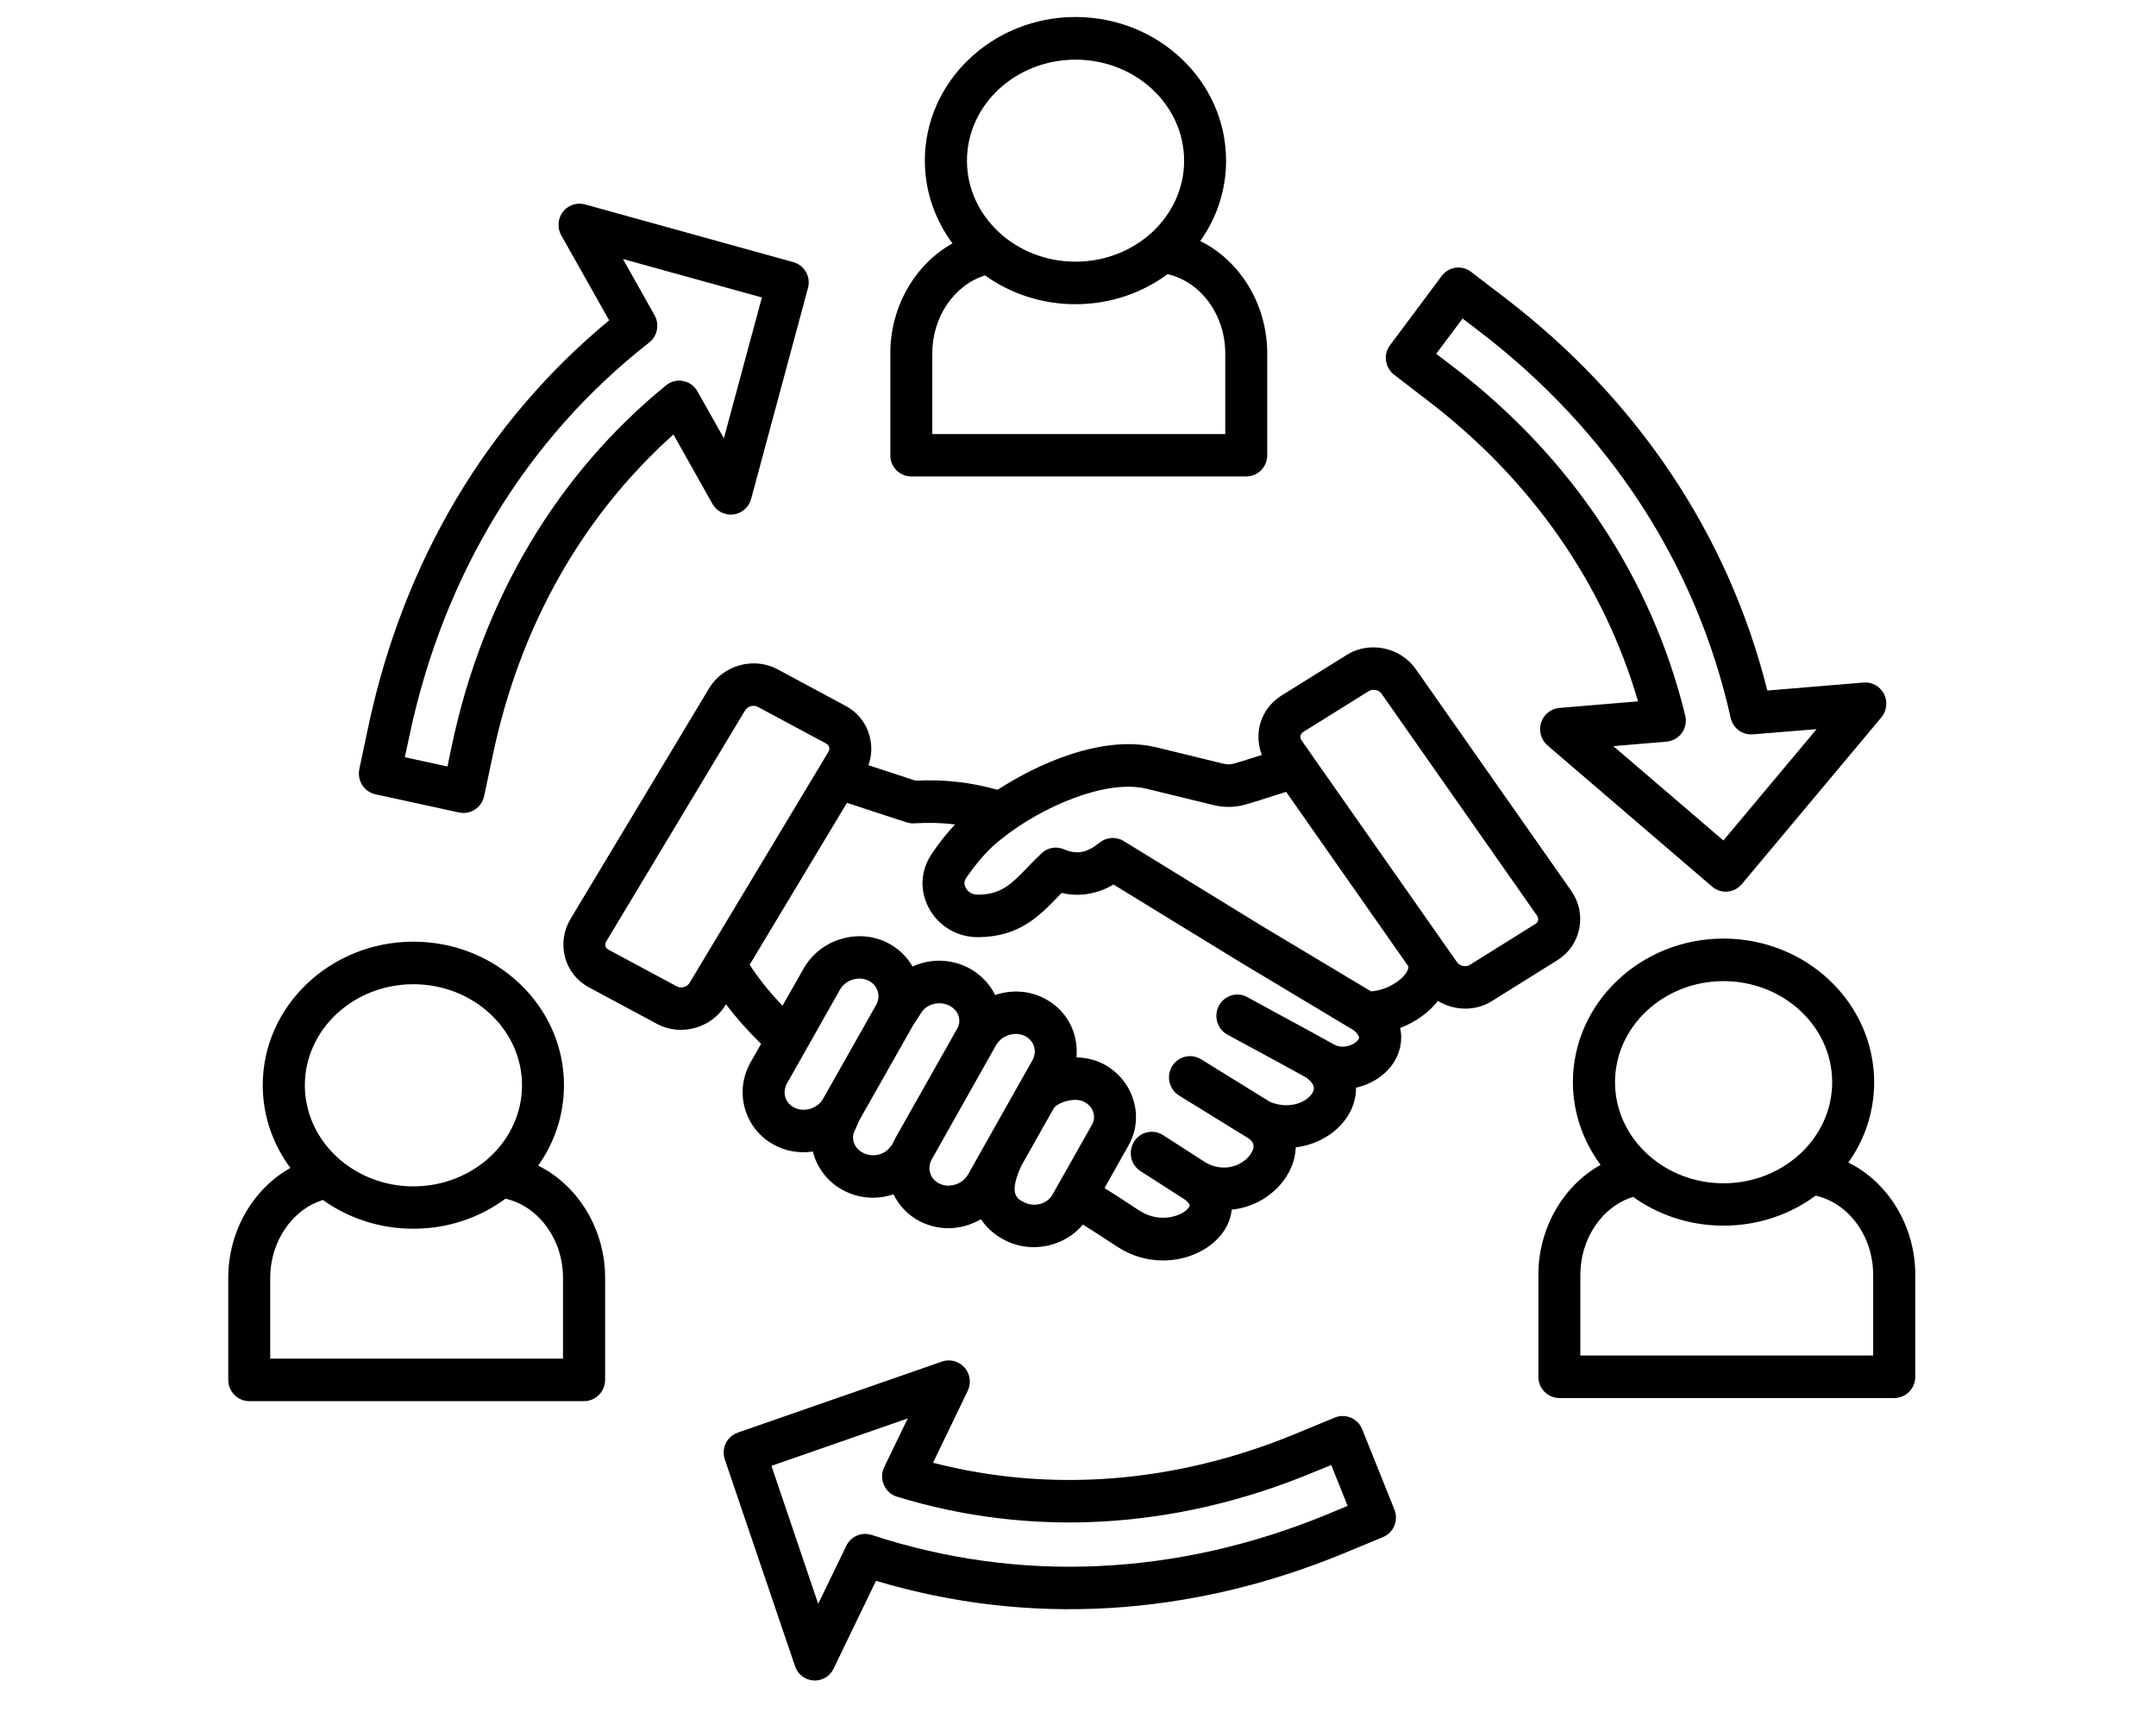 <svg xmlns="http://www.w3.org/2000/svg" xmlns:xlink="http://www.w3.org/1999/xlink" width="80" zoomAndPan="magnify" viewBox="0 0 60 48" height="64" preserveAspectRatio="xMidYMid meet" version="1.0"><defs><clipPath id="04d9ff8e58"><path d="M 6.316 0.477 L 53.336 0.477 L 53.336 46.762 L 6.316 46.762 Z M 6.316 0.477 " clip-rule="nonzero"/></clipPath></defs><g clip-path="url(#04d9ff8e58)"><path fill="#000000" d="M 25.363 13.258 L 34.68 13.258 C 35.004 13.258 35.266 12.996 35.266 12.668 L 35.266 9.832 C 35.266 8.461 34.5 7.246 33.402 6.707 C 33.859 6.066 34.121 5.297 34.121 4.469 C 34.121 2.266 32.242 0.473 29.93 0.473 C 27.621 0.473 25.738 2.266 25.738 4.469 C 25.738 5.328 26.023 6.121 26.508 6.773 C 25.477 7.344 24.777 8.52 24.777 9.832 L 24.777 12.668 C 24.777 12.996 25.039 13.258 25.363 13.258 Z M 29.93 1.66 C 31.598 1.66 32.953 2.918 32.953 4.473 C 32.953 6.023 31.598 7.281 29.93 7.281 C 28.266 7.281 26.91 6.023 26.91 4.473 C 26.91 2.918 28.266 1.66 29.93 1.66 Z M 25.945 9.832 C 25.945 8.812 26.562 7.926 27.414 7.664 C 28.117 8.168 28.988 8.465 29.93 8.465 C 30.898 8.465 31.785 8.152 32.492 7.629 C 33.406 7.832 34.098 8.754 34.098 9.832 L 34.098 12.078 L 25.945 12.078 Z M 51.438 32.348 C 51.895 31.711 52.156 30.941 52.156 30.113 C 52.156 27.91 50.277 26.117 47.965 26.117 C 45.656 26.117 43.773 27.91 43.773 30.113 C 43.773 30.969 44.062 31.762 44.543 32.414 C 43.512 32.988 42.812 34.164 42.812 35.473 L 42.812 38.309 C 42.812 38.637 43.074 38.902 43.398 38.902 L 52.715 38.902 C 53.039 38.902 53.301 38.637 53.301 38.309 L 53.301 35.473 C 53.301 34.102 52.535 32.891 51.438 32.348 Z M 47.965 27.301 C 49.633 27.301 50.988 28.562 50.988 30.113 C 50.988 31.664 49.633 32.926 47.965 32.926 C 46.301 32.926 44.945 31.664 44.945 30.113 C 44.945 28.562 46.301 27.301 47.965 27.301 Z M 52.133 37.719 L 43.98 37.719 L 43.98 35.473 C 43.98 34.453 44.598 33.566 45.449 33.305 C 46.152 33.809 47.023 34.105 47.965 34.105 C 48.934 34.105 49.82 33.793 50.527 33.27 C 51.441 33.473 52.129 34.395 52.129 35.473 L 52.129 37.719 Z M 14.977 32.434 C 15.434 31.793 15.695 31.023 15.695 30.195 C 15.695 27.996 13.816 26.203 11.504 26.203 C 9.195 26.203 7.312 27.996 7.312 30.195 C 7.312 31.055 7.598 31.848 8.082 32.5 C 7.051 33.074 6.352 34.246 6.352 35.559 L 6.352 38.395 C 6.352 38.723 6.613 38.988 6.938 38.988 L 16.254 38.988 C 16.578 38.988 16.84 38.723 16.84 38.395 L 16.84 35.559 C 16.84 34.188 16.074 32.977 14.977 32.434 Z M 11.504 27.387 C 13.172 27.387 14.527 28.648 14.527 30.199 C 14.527 31.75 13.172 33.012 11.504 33.012 C 9.84 33.012 8.484 31.75 8.484 30.199 C 8.484 28.648 9.84 27.387 11.504 27.387 Z M 15.672 37.805 L 7.52 37.805 L 7.52 35.559 C 7.52 34.539 8.137 33.652 8.988 33.391 C 9.691 33.895 10.562 34.191 11.504 34.191 C 12.469 34.191 13.359 33.879 14.066 33.355 C 14.98 33.559 15.668 34.48 15.668 35.559 L 15.668 37.805 Z M 43.949 25.844 C 44.023 25.473 43.945 25.102 43.727 24.789 L 39.402 18.621 C 38.973 18.008 38.109 17.828 37.48 18.223 L 35.656 19.359 C 35.34 19.559 35.121 19.871 35.047 20.238 C 34.996 20.5 35.023 20.766 35.117 21.008 C 35.113 21.008 35.105 21.012 35.102 21.012 C 34.844 21.094 34.578 21.18 34.363 21.242 C 34.25 21.277 34.156 21.277 34.043 21.25 L 32.191 20.797 C 30.68 20.43 28.871 21.258 27.762 21.977 C 27.012 21.766 26.266 21.684 25.48 21.723 L 24.168 21.293 C 24.262 21.031 24.273 20.746 24.199 20.477 C 24.102 20.113 23.863 19.816 23.531 19.641 L 21.633 18.621 C 20.973 18.27 20.121 18.508 19.734 19.152 L 15.875 25.574 C 15.68 25.902 15.629 26.281 15.727 26.641 C 15.824 27.004 16.062 27.301 16.395 27.477 L 18.293 28.496 C 18.5 28.605 18.727 28.656 18.949 28.656 C 19.441 28.656 19.926 28.406 20.191 27.965 L 20.203 27.945 C 20.48 28.312 20.805 28.68 21.18 29.047 L 20.891 29.555 C 20.66 29.961 20.605 30.43 20.738 30.871 C 20.871 31.312 21.172 31.672 21.586 31.879 C 21.832 32.004 22.098 32.062 22.359 32.062 C 22.449 32.062 22.535 32.055 22.621 32.043 C 22.734 32.5 23.043 32.91 23.504 33.141 C 23.754 33.266 24.023 33.328 24.293 33.328 C 24.488 33.328 24.684 33.293 24.867 33.234 C 25.023 33.559 25.281 33.824 25.613 33.992 C 25.859 34.113 26.125 34.176 26.387 34.176 C 26.707 34.176 27.023 34.086 27.301 33.926 C 27.488 34.219 27.758 34.406 27.984 34.52 C 28.234 34.645 28.504 34.703 28.773 34.703 C 29.293 34.703 29.801 34.477 30.137 34.074 C 30.328 34.195 30.613 34.375 31.031 34.652 L 31.082 34.684 C 31.492 34.957 31.941 35.074 32.367 35.074 C 33.078 35.074 33.727 34.746 34.055 34.262 C 34.176 34.086 34.254 33.879 34.277 33.66 C 34.938 33.594 35.508 33.215 35.816 32.711 C 35.973 32.457 36.051 32.188 36.059 31.926 C 36.719 31.848 37.273 31.473 37.547 30.988 C 37.68 30.754 37.738 30.508 37.738 30.266 C 38.176 30.168 38.562 29.91 38.781 29.574 C 38.949 29.316 39.047 28.969 38.965 28.605 C 39.383 28.445 39.758 28.184 40.016 27.852 C 40.246 27.992 40.512 28.066 40.777 28.066 C 41.035 28.066 41.293 28 41.52 27.855 L 43.34 26.719 C 43.66 26.52 43.875 26.207 43.949 25.844 Z M 18.84 27.449 L 16.941 26.43 C 16.883 26.402 16.859 26.359 16.852 26.328 C 16.844 26.297 16.84 26.246 16.875 26.191 L 20.734 19.77 C 20.781 19.688 20.879 19.641 20.973 19.641 C 21.012 19.641 21.051 19.648 21.086 19.668 L 22.988 20.688 C 23.043 20.715 23.066 20.758 23.074 20.789 C 23.082 20.82 23.086 20.871 23.051 20.926 L 19.191 27.348 C 19.125 27.461 18.957 27.512 18.84 27.449 Z M 22.105 30.82 C 21.98 30.758 21.891 30.656 21.855 30.527 C 21.816 30.402 21.836 30.266 21.902 30.145 L 22.418 29.234 L 23.375 27.539 C 23.484 27.344 23.703 27.23 23.918 27.23 C 24.008 27.23 24.098 27.25 24.18 27.293 C 24.301 27.355 24.391 27.457 24.426 27.586 C 24.465 27.711 24.449 27.848 24.379 27.969 L 22.906 30.574 C 22.75 30.848 22.383 30.961 22.105 30.82 Z M 24.023 32.082 C 23.785 31.965 23.68 31.707 23.773 31.488 L 23.789 31.461 C 23.879 31.25 23.902 31.195 23.91 31.18 C 23.906 31.188 23.902 31.195 23.898 31.199 C 23.906 31.188 23.914 31.172 23.922 31.16 L 25.395 28.559 C 25.398 28.551 25.402 28.539 25.41 28.531 C 25.438 28.484 25.633 28.188 25.66 28.148 C 25.82 27.926 26.156 27.852 26.414 27.98 C 26.547 28.047 26.641 28.152 26.68 28.281 C 26.703 28.359 26.715 28.484 26.641 28.617 L 24.918 31.668 C 24.879 31.738 24.848 31.809 24.816 31.879 L 24.801 31.871 C 24.66 32.125 24.301 32.223 24.023 32.082 Z M 26.133 32.93 C 26.012 32.871 25.922 32.766 25.887 32.641 C 25.848 32.512 25.863 32.375 25.934 32.254 L 27.652 29.203 L 27.723 29.078 C 27.836 28.883 28.051 28.77 28.27 28.77 C 28.355 28.77 28.445 28.789 28.527 28.828 C 28.648 28.891 28.738 28.996 28.777 29.121 C 28.816 29.25 28.797 29.387 28.73 29.508 L 28.301 30.266 L 26.938 32.684 C 26.781 32.957 26.414 33.074 26.133 32.93 Z M 28.504 33.457 C 28.305 33.359 28.059 33.234 28.422 32.441 L 29.316 30.855 C 29.41 30.684 29.895 30.52 30.164 30.656 C 30.297 30.723 30.391 30.828 30.426 30.957 C 30.453 31.035 30.465 31.16 30.391 31.293 L 29.285 33.25 C 29.141 33.504 28.781 33.598 28.504 33.457 Z M 37.805 28.922 C 37.703 29.074 37.379 29.211 37.117 29.059 C 36.582 28.762 36.035 28.465 35.508 28.18 C 35.242 28.035 34.977 27.891 34.711 27.746 C 34.43 27.59 34.074 27.699 33.922 27.984 C 33.766 28.273 33.875 28.633 34.156 28.789 C 34.422 28.934 34.691 29.078 34.957 29.223 C 35.418 29.473 35.895 29.73 36.359 29.988 C 36.641 30.203 36.562 30.344 36.527 30.406 C 36.387 30.66 35.898 30.887 35.348 30.664 L 33.422 29.473 C 33.148 29.305 32.785 29.395 32.617 29.672 C 32.449 29.949 32.539 30.316 32.812 30.484 L 34.758 31.684 C 34.867 31.77 34.949 31.879 34.82 32.09 C 34.645 32.379 34.145 32.656 33.582 32.367 L 32.367 31.586 C 32.094 31.41 31.73 31.492 31.559 31.77 C 31.387 32.047 31.465 32.41 31.738 32.586 L 32.961 33.371 C 33.148 33.508 33.113 33.562 33.09 33.59 C 32.926 33.836 32.281 34.059 31.719 33.691 L 31.668 33.66 C 31.273 33.398 30.969 33.203 30.738 33.059 L 31.402 31.879 C 31.625 31.488 31.672 31.039 31.543 30.613 C 31.414 30.176 31.098 29.805 30.684 29.594 C 30.461 29.484 30.211 29.43 29.957 29.422 C 29.977 29.207 29.957 28.992 29.895 28.777 C 29.762 28.336 29.461 27.98 29.047 27.773 C 28.617 27.555 28.129 27.539 27.695 27.688 C 27.531 27.359 27.266 27.09 26.934 26.922 C 26.438 26.672 25.871 26.676 25.395 26.895 C 25.238 26.613 24.996 26.387 24.699 26.234 C 23.871 25.816 22.82 26.141 22.363 26.953 L 21.777 27.984 C 21.406 27.598 21.102 27.215 20.863 26.844 L 23.57 22.34 L 25.227 22.883 C 25.297 22.906 25.371 22.914 25.445 22.91 C 25.828 22.887 26.207 22.895 26.578 22.941 C 26.355 23.18 26.137 23.449 25.934 23.754 C 25.605 24.234 25.586 24.82 25.879 25.32 C 26.156 25.793 26.656 26.078 27.219 26.078 C 27.223 26.078 27.23 26.078 27.234 26.078 C 28.367 26.066 28.922 25.492 29.457 24.938 C 29.484 24.906 29.512 24.879 29.543 24.848 C 29.953 24.941 30.453 24.926 30.988 24.613 L 34.508 26.77 L 37.672 28.668 C 37.863 28.828 37.82 28.898 37.805 28.922 Z M 39.125 27.082 C 38.961 27.32 38.57 27.555 38.156 27.586 L 35.105 25.758 L 31.27 23.402 C 31.059 23.273 30.789 23.293 30.598 23.449 C 30.258 23.73 29.965 23.785 29.609 23.633 C 29.395 23.539 29.148 23.586 28.98 23.75 C 28.848 23.875 28.73 23.992 28.621 24.109 C 28.137 24.609 27.871 24.887 27.223 24.895 C 27.223 24.895 27.219 24.895 27.219 24.895 C 27.109 24.895 26.969 24.863 26.883 24.715 C 26.824 24.613 26.824 24.523 26.891 24.426 C 27.211 23.961 27.543 23.59 27.887 23.332 C 27.891 23.332 27.895 23.328 27.895 23.324 C 28.996 22.449 30.777 21.672 31.914 21.949 L 33.77 22.402 C 34.082 22.477 34.383 22.469 34.691 22.379 C 34.918 22.312 35.191 22.227 35.453 22.141 C 35.566 22.105 35.68 22.07 35.793 22.035 L 39.195 26.891 C 39.199 26.941 39.176 27.008 39.125 27.082 Z M 42.805 25.605 C 42.797 25.637 42.781 25.68 42.727 25.711 L 40.906 26.848 C 40.793 26.918 40.625 26.883 40.547 26.773 L 36.223 20.605 C 36.188 20.555 36.188 20.508 36.191 20.477 C 36.199 20.445 36.219 20.402 36.27 20.367 L 38.094 19.23 C 38.133 19.207 38.176 19.195 38.223 19.195 C 38.312 19.195 38.402 19.234 38.449 19.305 L 42.773 25.477 C 42.809 25.527 42.809 25.574 42.805 25.605 Z M 38.801 10.43 L 39.75 11.16 C 42.617 13.355 44.625 16.234 45.586 19.516 L 43.395 19.699 C 43.16 19.719 42.957 19.883 42.887 20.109 C 42.816 20.336 42.887 20.586 43.066 20.742 L 47.648 24.672 C 47.754 24.762 47.887 24.812 48.027 24.812 C 48.043 24.812 48.059 24.812 48.074 24.809 C 48.23 24.797 48.371 24.723 48.473 24.602 L 52.355 19.965 C 52.508 19.781 52.539 19.523 52.43 19.309 C 52.32 19.098 52.098 18.973 51.863 18.992 L 49.184 19.215 C 48.098 14.887 45.582 11.121 41.891 8.293 L 40.941 7.566 C 40.684 7.367 40.316 7.418 40.121 7.68 L 38.684 9.605 C 38.488 9.863 38.543 10.234 38.801 10.43 Z M 40.703 8.863 L 41.188 9.234 C 44.797 12 47.211 15.715 48.164 19.977 C 48.227 20.266 48.492 20.457 48.781 20.434 L 50.555 20.289 L 47.961 23.387 L 44.898 20.762 L 46.379 20.637 C 46.551 20.621 46.707 20.531 46.809 20.391 C 46.906 20.25 46.941 20.074 46.898 19.906 C 45.961 16.078 43.734 12.727 40.453 10.215 L 39.969 9.844 Z M 37.91 39.773 C 37.789 39.469 37.445 39.324 37.148 39.445 L 36.043 39.902 C 32.715 41.273 29.242 41.547 25.965 40.703 L 26.93 38.703 C 27.035 38.488 27 38.234 26.844 38.055 C 26.688 37.875 26.438 37.809 26.215 37.887 L 20.535 39.863 C 20.387 39.914 20.266 40.02 20.199 40.16 C 20.129 40.301 20.121 40.465 20.172 40.613 L 22.125 46.363 C 22.199 46.59 22.402 46.746 22.641 46.762 C 22.652 46.762 22.664 46.762 22.676 46.762 C 22.898 46.762 23.102 46.637 23.199 46.43 L 24.379 43.988 C 28.609 45.254 33.094 44.996 37.379 43.23 L 38.484 42.773 C 38.785 42.652 38.926 42.305 38.805 42.004 Z M 36.941 42.137 C 32.75 43.863 28.359 44.062 24.258 42.711 C 23.98 42.621 23.68 42.75 23.551 43.016 L 22.77 44.629 L 21.469 40.789 L 25.262 39.469 L 24.609 40.82 C 24.531 40.977 24.527 41.16 24.598 41.316 C 24.664 41.477 24.801 41.598 24.965 41.648 C 28.691 42.789 32.676 42.562 36.484 40.996 L 37.047 40.766 L 37.504 41.902 Z M 10.449 22.102 L 12.777 22.609 C 12.82 22.617 12.859 22.621 12.902 22.621 C 13.172 22.621 13.414 22.43 13.473 22.152 L 13.723 20.973 C 14.477 17.414 16.207 14.359 18.742 12.09 L 19.828 14.023 C 19.945 14.23 20.176 14.344 20.41 14.316 C 20.645 14.285 20.84 14.117 20.902 13.887 L 22.484 8.02 C 22.527 7.867 22.508 7.707 22.43 7.57 C 22.352 7.434 22.227 7.332 22.074 7.293 L 16.281 5.688 C 16.055 5.625 15.809 5.707 15.664 5.895 C 15.52 6.086 15.504 6.344 15.621 6.551 L 16.953 8.914 C 13.535 11.738 11.223 15.637 10.25 20.219 L 10 21.398 C 9.934 21.719 10.133 22.035 10.449 22.102 Z M 11.395 20.469 C 12.344 15.988 14.652 12.203 18.066 9.531 C 18.297 9.352 18.359 9.027 18.215 8.77 L 17.336 7.207 L 21.203 8.277 L 20.145 12.195 L 19.41 10.891 C 19.324 10.738 19.18 10.633 19.008 10.602 C 18.84 10.57 18.668 10.613 18.535 10.723 C 15.5 13.199 13.441 16.66 12.578 20.727 L 12.453 21.328 L 11.266 21.07 Z M 11.395 20.469 " fill-opacity="1" fill-rule="nonzero"/></g></svg>